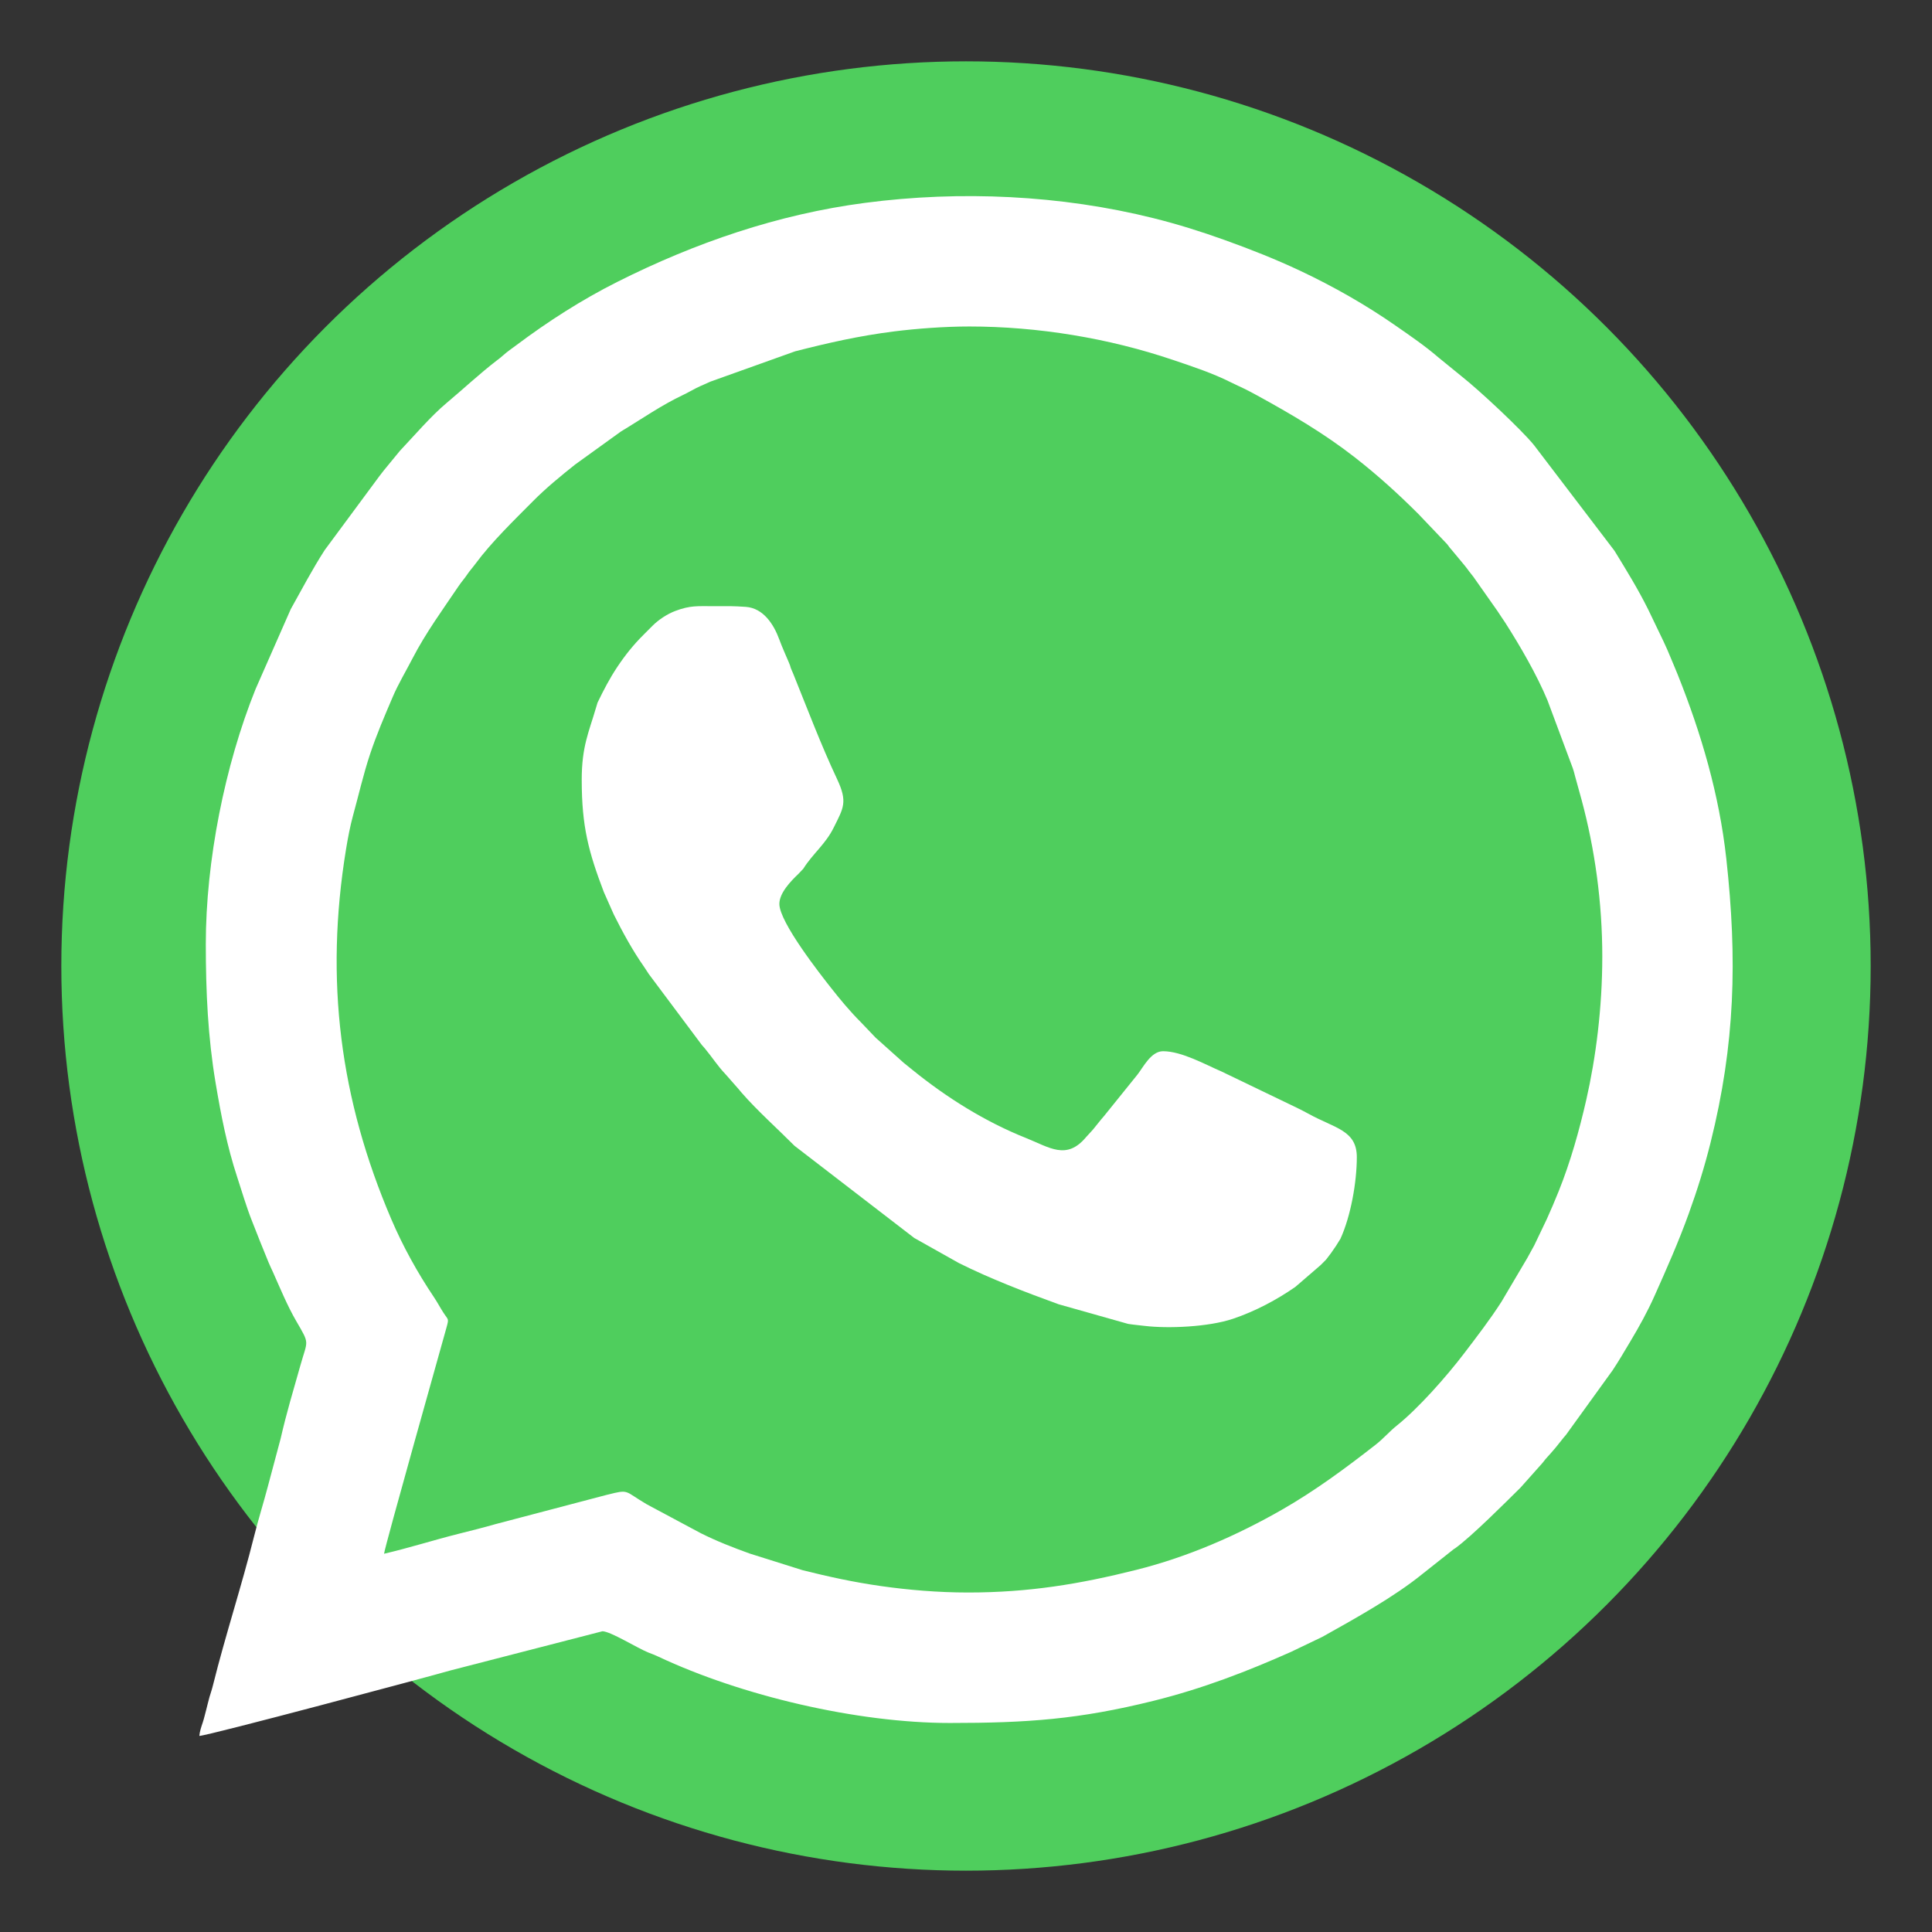 <?xml version="1.0" encoding="UTF-8"?>
<!DOCTYPE svg PUBLIC "-//W3C//DTD SVG 1.1//EN" "http://www.w3.org/Graphics/SVG/1.1/DTD/svg11.dtd">
<!-- Creator: CorelDRAW 2017 -->
<svg xmlns="http://www.w3.org/2000/svg" xml:space="preserve" width="26.67mm" height="26.67mm" version="1.1" style="shape-rendering:geometricPrecision; text-rendering:geometricPrecision; image-rendering:optimizeQuality; fill-rule:evenodd; clip-rule:evenodd"
viewBox="0 0 2666.98 2666.98"
 xmlns:xlink="http://www.w3.org/1999/xlink">
 <rect x="0" y="0" width="2666.98" height="2666.98" fill="#333333" stroke="none"/>
 <defs>
  <style type="text/css">
   <![CDATA[
    .fil2 {fill:none}
    .fil0 {fill:#4FCE5D}
    .fil1 {fill:white}
   ]]>
  </style>
 </defs>
 <g id="Capa_x0020_1">
  <circle class="fil0" cx="1333.49" cy="1333.49" r="1248.83"/>
  <g id="_1994547579456">
   <path class="fil1" d="M2211.83 1320.95c0,70.02 -8.85,139.21 -22.09,197.25 -9.73,42.64 -21.81,85.59 -38.02,126.04 -5.61,13.98 -10.77,25.91 -16.53,38.75l-17.3 36.2c-2.09,4 -2.24,3.95 -4.44,8.04 -1.67,3.12 -3.22,5.73 -5.05,9.23l-35.76 60.53c-15.78,24.63 -34.05,48.31 -51.64,71.4 -24.07,31.58 -62.89,75.64 -92.97,99.64 -9.7,7.73 -18.35,17.92 -29.03,26.25 -41.51,32.44 -83.75,63.65 -129.51,89.84 -62.32,35.66 -129.99,65.16 -200.64,82.9 -78.68,19.75 -148.53,31.32 -232.62,31.32 -41.76,0 -82.93,-3.62 -119.58,-8.81 -39.51,-5.61 -72.31,-12.95 -108.32,-21.87l-73.25 -23.05c-22.66,-8.13 -46.49,-17.44 -68,-28.3l-74.34 -39.79c-32.02,-18.74 -23.27,-20.93 -55.12,-13l-153.88 40.49c-16.55,4.76 -32.87,8.82 -50.86,13.34 -34.56,8.69 -67.98,19.4 -102.7,27.48 0.79,-9.42 80.48,-291.28 86.03,-311.73 3.77,-13.88 2.81,-10.24 -4.33,-21.4 -4.74,-7.37 -7.85,-13.58 -12.85,-21.04 -22.47,-33.42 -42.7,-69.9 -58.67,-107.19 -71.02,-165.86 -92.32,-330.22 -62.66,-511.3 2.53,-15.46 5.79,-32.41 9.48,-45.81 7.78,-28.26 14.46,-57.68 23.61,-85.16 9.26,-27.79 20.02,-52.64 31.36,-79.21 7.69,-17.99 18.3,-35.65 27.26,-53 18.23,-35.3 41.66,-67.3 63.86,-100.2 4.23,-6.27 7.15,-9.07 11.4,-15.35 3.93,-5.83 7.3,-9.28 11.61,-15.12 22.24,-30.12 53.14,-59.9 79.42,-86.44 18.05,-18.2 38.13,-34.62 58.17,-50.6l63.21 -45.58c28.79,-17.32 55.88,-36.4 86.49,-50.82 5.61,-2.65 11.01,-5.9 17.56,-9.2 7.05,-3.54 12.49,-5.47 19.63,-8.9l116.89 -41.82c45.64,-11.67 88.52,-21.42 136.61,-27.46 30.57,-3.84 69.36,-6.8 103.76,-6.8 94.61,0 192.56,16.08 281.77,46.35 27.11,9.2 53.86,17.93 79.67,30.9 6.5,3.28 11.73,5.49 18.13,8.62 6.48,3.18 11.17,5.69 17.56,9.19 47.21,25.88 92.81,52.6 135.32,85.8 31.24,24.39 59.75,50.22 87.69,78.17l39.15 41.09c3.04,3.6 2.91,4.27 6.33,7.93l18.61 22.41c2.41,2.95 3.98,5.21 6.16,8.12 2.09,2.8 4.34,5.28 6.17,7.89 0.15,0.21 0.45,0.67 0.58,0.88l31.89 45.32c3.64,5.86 6.98,10.24 10.7,16.05 20.25,31.6 43.87,72.3 58.43,107.4l34.88 93.52c1.33,3.92 2.07,6.52 3.17,11.11l8.87 32.14c18.54,68.61 28.73,142.17 28.73,217.36zm-1927.74 -17.83c0,66.49 2.98,128.84 13.5,191.58 7.62,45.46 15.85,87.65 29.95,130.54 6.86,20.87 12.38,40.15 20.22,60.02 7.95,20.14 14.73,37.59 22.94,57.31 2.49,5.98 3.93,8.64 6.11,13.52 9.98,22.36 19.85,46.45 32.18,67.67 18.96,32.62 15.7,25.43 5.67,61.1 -9.83,34.9 -19,64.78 -27.29,101.11l-17.67 66.14c-6.01,22.89 -13.03,44.94 -18.91,68.48 -17.31,69.2 -39.49,136.24 -56.72,205.43 -1.76,7.05 -3.09,10.47 -4.87,16.53 -1.55,5.24 -3.37,13.46 -4.74,18.43 -1.81,6.57 -2.49,10.37 -4.61,16.8 -1.98,6.01 -4.14,11.96 -4.68,18.5 11.3,0 318.94,-82.34 346.57,-90.33l209.82 -54.12c11.07,0 48.71,23.51 63.4,29.34 6.55,2.59 7.88,2.9 13.89,5.72 114.25,53.8 274.02,91.55 402.41,91.55 106.94,0 178.17,-5.01 281.42,-30.66 68.35,-16.99 129.92,-41 189.36,-67.44l43.39 -20.8c44.44,-24.88 99.14,-55.08 137.99,-86.71l43.64 -34.55c0.17,-0.11 0.62,-0.34 0.8,-0.45 0.18,-0.12 0.63,-0.38 0.82,-0.52 22.3,-15.94 69.58,-63.27 90.37,-83.87l30.24 -33.95c5.38,-7.32 9.54,-10.8 14.79,-17.31 1.7,-2.11 1.5,-1.79 3.32,-3.82l11.09 -13.87c0.24,-0.28 0.58,-0.67 0.82,-0.96l1.64 -1.93c0.24,-0.28 0.59,-0.68 0.82,-0.96l64.31 -89.05c8.62,-12.95 16.08,-25.85 24.42,-39.78 12.14,-20.24 23.69,-41.12 33.41,-62.9 16.83,-37.66 33.1,-74.33 47.18,-113.31 11.92,-33 21.69,-64.22 30.18,-98.21 34.07,-136.25 36.98,-253.49 21.77,-391.97 -9.73,-88.5 -34.6,-172.93 -67.01,-253.99 -3.39,-8.49 -6.42,-15.36 -9.43,-22.68 -3.22,-7.86 -6.53,-15.64 -10.32,-23.54l-20.84 -43.37c-14.43,-29.04 -30.05,-54.24 -46.8,-81.61l-111.05 -145.74c-16.73,-20.77 -75.1,-75.43 -99.63,-94.75l-32.43 -26.41c-18.36,-15.83 -38.4,-29.5 -58.3,-43.35 -41.59,-29.01 -86.55,-54.58 -132.45,-76.2 -33.49,-15.78 -68.03,-29.45 -103.89,-42.34 -32.87,-11.81 -64.53,-21.76 -98.21,-30.18 -128.08,-31.99 -266.79,-38.5 -398.58,-21.23 -119.96,15.71 -234.6,55.08 -342.05,109.13 -48.96,24.62 -95.46,54.47 -139.21,87.27 -6.52,4.89 -12.3,8.72 -18.14,13.96 -3.9,3.51 -4.71,3.97 -8.87,7.18 -24.04,18.48 -46.48,39.61 -69.53,58.87 -21.32,17.82 -44.83,45.37 -64.27,65.9l-21.72 26.44c-2.61,3.12 -4.46,5.91 -7,9.04l-75.06 101.48c-16.76,25.98 -31.72,54.38 -46.87,81.53l-48.52 110.2c-42.58,105.54 -68.77,237.89 -68.77,352.09z"/>
   <path class="fil1" d="M803.03 1076.64c0,64.46 9.49,99.52 30.58,154.92l13.69 30.85c12.34,24.7 26.09,49.88 41.84,72.3 2.66,3.8 3.89,6.11 6.35,9.69l73.22 97.98c1.61,1.87 2.53,2.8 4.17,4.76 9.88,11.81 17.99,24.67 28.55,35.64l18.35 20.87c1.03,1.23 0.6,0.73 1.61,1.96 1.39,1.65 1.24,1.51 2.46,2.9 22,25.22 49.11,49.24 72.97,73.24l165.27 127.21 61.66 34.64c43.14,21.56 91.44,40.07 137.55,56.83l95.95 27.1c5.29,0.92 17.75,2.16 23.14,2.8 31.88,3.8 87.67,1.57 121.61,-9.84 31.37,-10.57 61.05,-26.58 86.16,-44.05l34.48 -29.72c3.05,-3.06 5.08,-4.89 8.01,-8.04l6.93 -9.11c2.26,-3.49 3.94,-5.57 6.56,-9.52l6.26 -10.04c14.28,-31.25 22.6,-78.26 22.6,-112.65 0,-37.42 -30.92,-39.96 -66.72,-59.89 -6.09,-3.4 -10.22,-5.33 -16.48,-8.48l-103.52 -49.84c-21.88,-9.34 -54.92,-28.02 -80.77,-28.02 -16.62,0 -27.31,22.11 -35.39,32.36l-46.17 57.26c-5.6,6.29 -9.79,12.13 -15.26,18.63l-9.37 10.26c-27.04,32.4 -50.37,14.32 -83.11,1.25 -56.33,-22.47 -109.35,-55.72 -156.1,-93.57 -4.65,-3.77 -8.32,-6.83 -12.81,-10.37l-36.7 -32.85c-4.19,-3.73 2.2,2.15 -1.88,-1.69l-20.04 -20.98c-15.52,-15.55 -28.47,-31.16 -42.25,-48.69 -13.06,-16.62 -70.56,-89.48 -70.56,-114.91 0,-15.05 15.46,-31.21 26.33,-41.51l6.75 -7.16c12.9,-20.57 30.6,-33.82 41.84,-56.53 13.48,-27.21 19.73,-35.29 4.74,-67.18 -22.44,-47.71 -41.1,-97.34 -60.82,-146.13 -1.37,-3.41 -1.87,-3.89 -3.01,-7.08 -0.95,-2.67 0.04,-0.16 -0.88,-2.94 -0.07,-0.22 -0.22,-0.71 -0.3,-0.94l-1.23 -3.13c-4.74,-11.19 -9.52,-21.63 -13.62,-32.77 -7.48,-20.3 -21.74,-43.03 -46.21,-44.73 -17.17,-1.2 -26.91,-0.97 -34.3,-0.95 -4.12,0.02 -7.44,-0.01 -11.57,0.01 -20.03,0.09 -30.64,-1.34 -51.69,6.71 -10.95,4.18 -22.94,12.08 -31.27,20.46 -4.59,4.62 -7.83,7.92 -12.46,12.5 -13.68,13.52 -25.4,28.27 -36.02,44.22 -10.75,16.12 -18.69,31.61 -27.27,49.23l-2.15 7.13c-9.81,33.67 -19.7,53.15 -19.7,99.6z"/>
  </g>
  <rect class="fil2" x="-0.02" y="-0.02" width="2667" height="2667"/>
 </g>
</svg>
